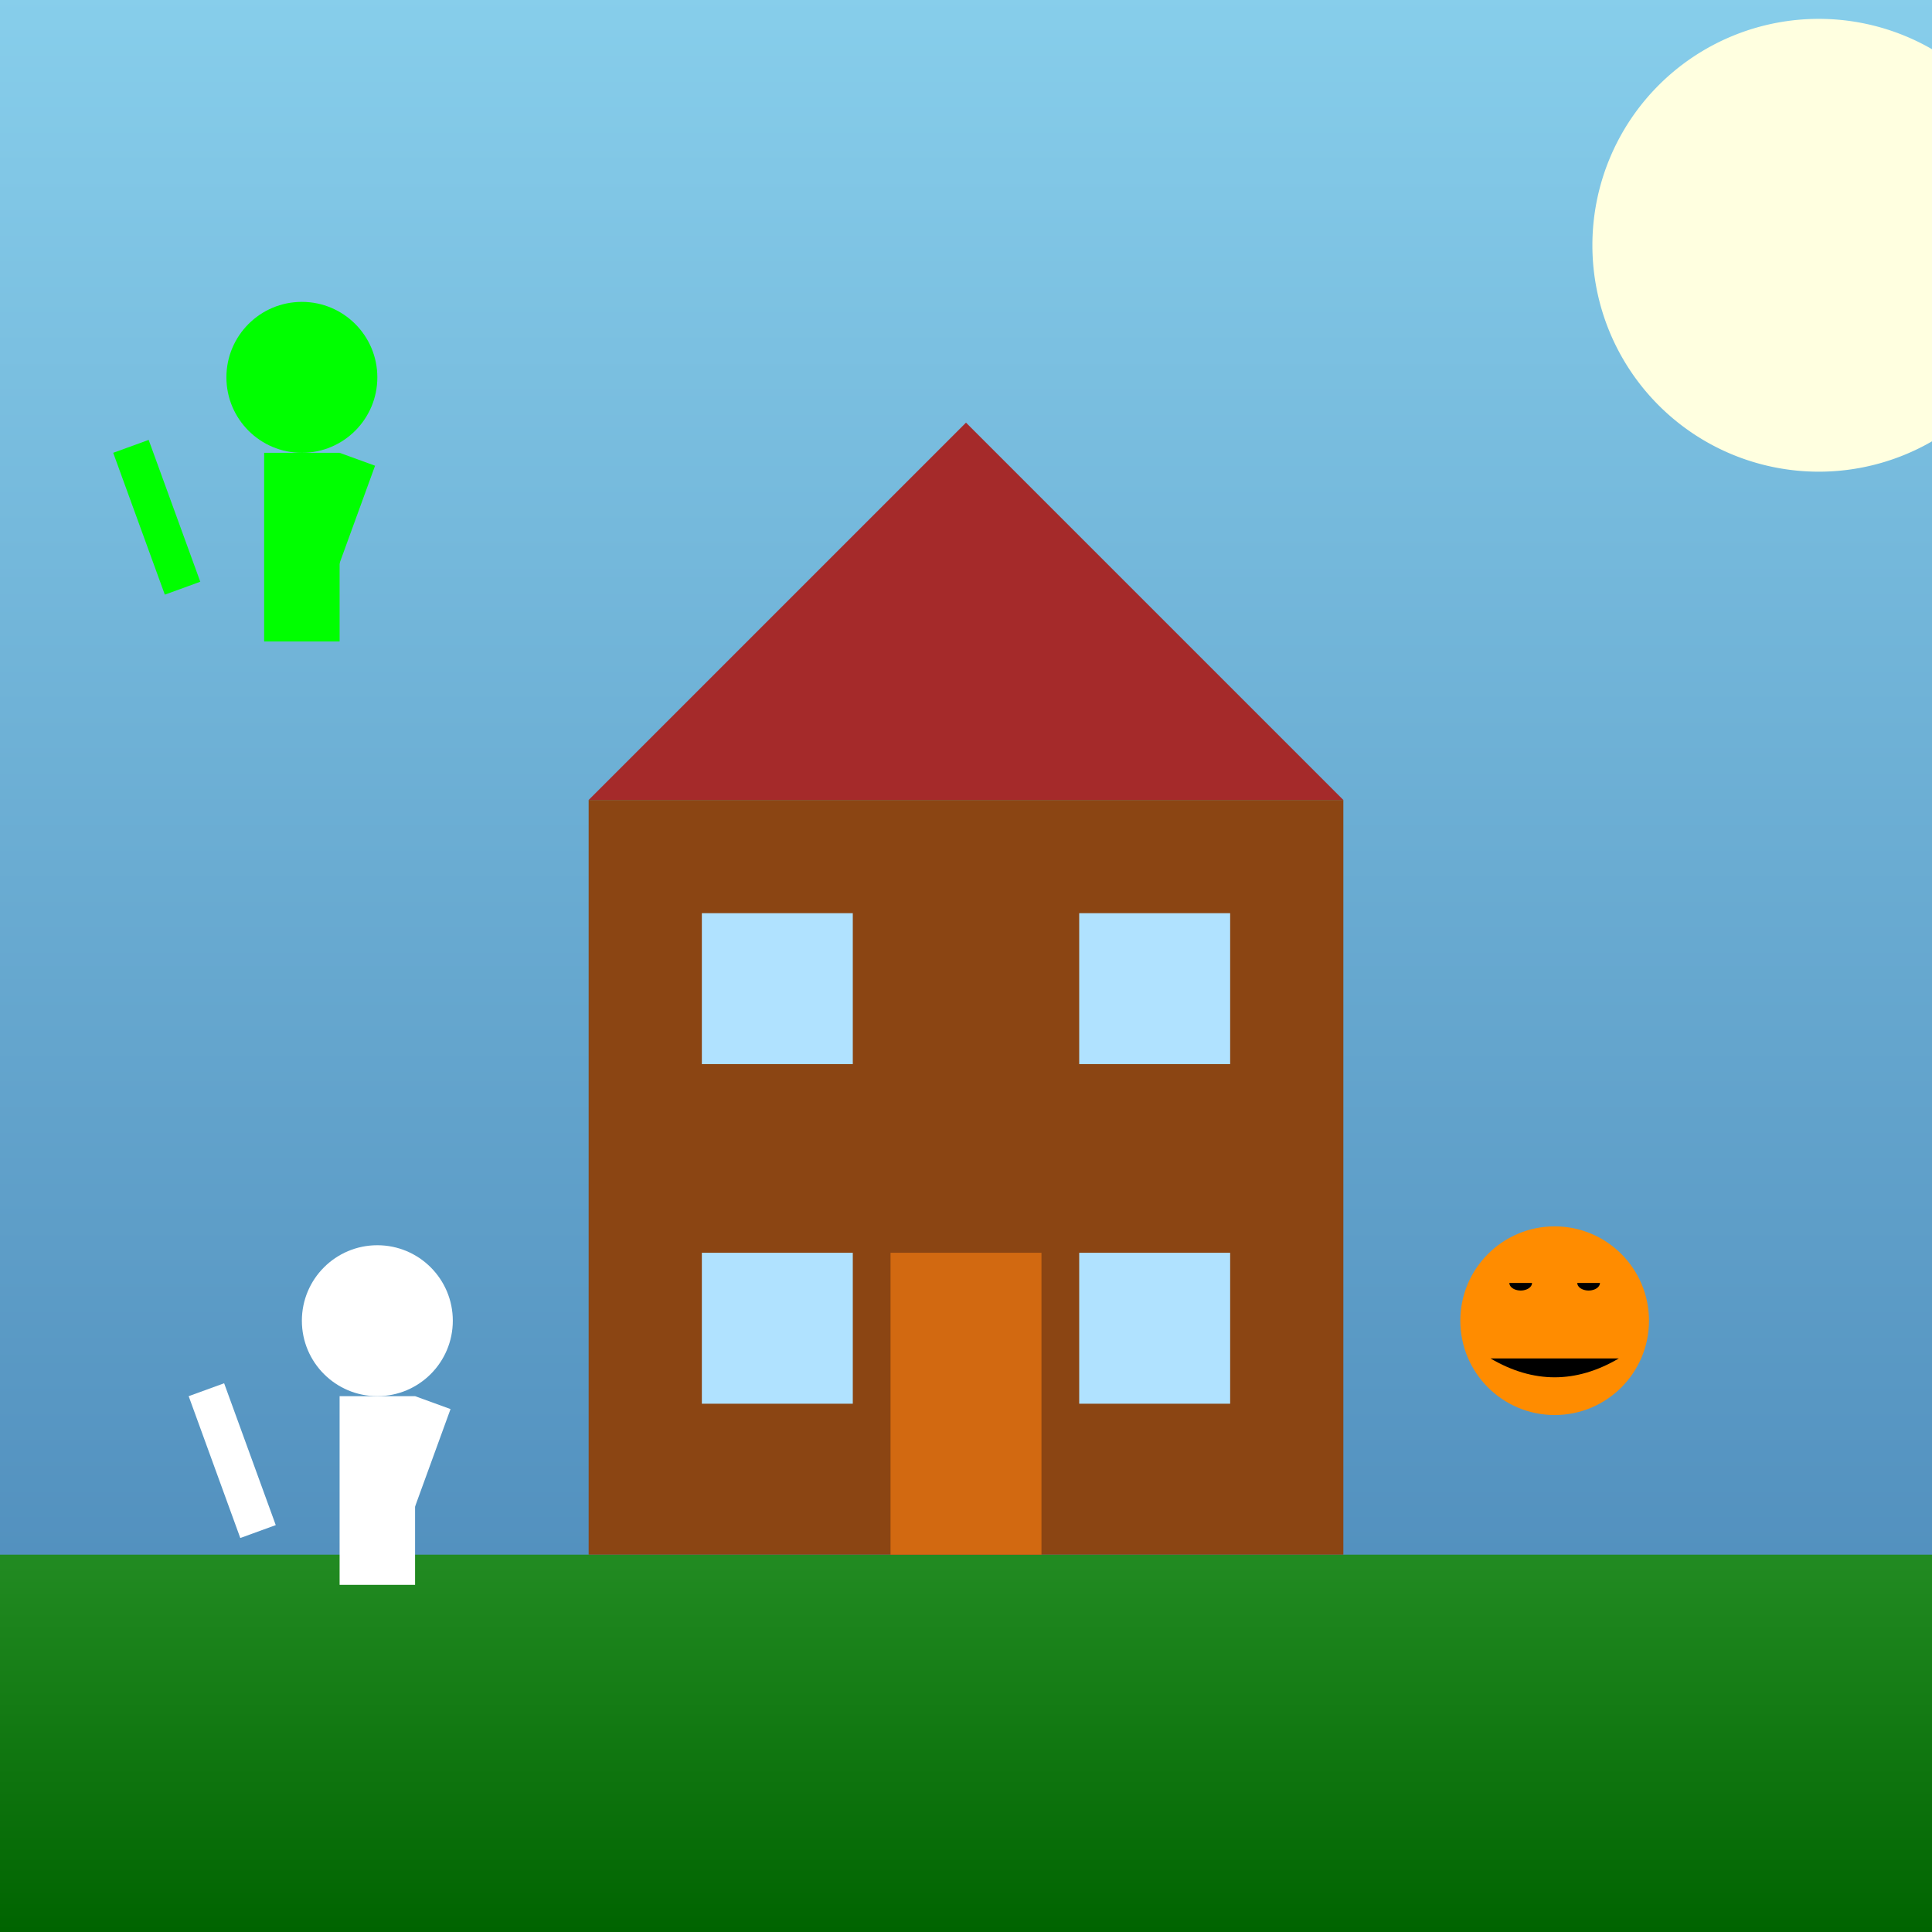 <!--

Generated by DrawGPT.
Free, open source, AI generated images in SVG, PNG, and HTML Canvas format.
https://drawgpt.ai

Created: 2025-08-27T13:34:11+00:00
-->
<svg   viewBox="0 0 512 512" xmlns="http://www.w3.org/2000/svg" xmlns:xlink="http://www.w3.org/1999/xlink">
  <rect x="0" y="0" width="512" height="512" fill="#333333" stroke="none"/>
  <title>Monster House Halloween</title>
  <desc>Monster House celebrates Halloween!  Did you know that Monster House was animated using motion capture technology? That's why the characters move so realistically!</desc>
  <defs>
    <linearGradient id="gradient-sky-743" x1="0%" y1="0%" x2="0%" y2="100%">
      <stop offset="0%" stop-color="#87CEEB"/>
      <stop offset="100%" stop-color="#4682B4"/>
    </linearGradient>
    <linearGradient id="gradient-grass-743" x1="0%" y1="0%" x2="0%" y2="100%">
      <stop offset="0%" stop-color="#228B22"/>
      <stop offset="100%" stop-color="#006400"/>
    </linearGradient>
  </defs>
  <rect id="background-743" class="background" width="512" height="512" fill="url(#gradient-sky-743)"/>
  <rect id="grass-743" class="grass" width="512" height="100" y="412" fill="url(#gradient-grass-743)"/>
  <path id="moon-743" class="moon" fill="#FFFFE0" d="M412 75 a60 60 0 1 0 120 0 a60 60 0 1 0 -120 0" transform="translate(10, -10)">
    <animate attributeName="opacity" values="1; 0.8; 1" dur="5s" repeatCount="indefinite"/>
  </path>
  <g id="house-743" class="house">
    <rect id="house-body-743" class="house-body" x="156" y="212" width="200" height="200" fill="#8B4513"/>
    <path id="roof-743" class="roof" d="M156 212 L256 112 L356 212 Z" fill="#A52A2A"/>
    <rect id="window1-743" class="window" x="186" y="242" width="40" height="40" fill="#B0E2FF"/>
    <rect id="window2-743" class="window" x="286" y="242" width="40" height="40" fill="#B0E2FF"/>
    <rect id="door-743" class="door" x="236" y="332" width="40" height="80" fill="#D26911"/>
    <rect id="window3-743" class="window" x="186" y="332" width="40" height="40" fill="#B0E2FF"/>
    <rect id="window4-743" class="window" x="286" y="332" width="40" height="40" fill="#B0E2FF"/>
    <animateTransform attributeName="transform" type="translate" values="0 0; 5 0; 0 0" dur="5s" repeatCount="indefinite"/>
  </g>
  <g id="skeleton-743" class="skeleton">
    <circle id="head-743" class="head" cx="100" cy="350" r="20" fill="#FFFFFF"/>
    <rect id="body-743" class="body" x="90" y="370" width="20" height="50" fill="#FFFFFF"/>
    <rect id="left-arm-743" class="arm" x="50" y="370" width="10" height="40" fill="#FFFFFF" transform="rotate(-20, 50, 370)"/>
    <rect id="right-arm-743" class="arm" x="110" y="370" width="10" height="40" fill="#FFFFFF" transform="rotate(20, 110, 370)"/>
    <animateTransform attributeName="transform" type="translate" values="0 0; 0 -5; 0 0" dur="5s" repeatCount="indefinite"/>
  </g>
  <g id="pumpkin-head-743" class="pumpkin-head">
    <circle id="pumpkin-743" class="pumpkin" cx="412" cy="350" r="25" fill="#FF8C00"/>
    <path id="eyes-743" class="eyes" d="M400 340 a3 2 0 1 0 6 0 M418 340 a3 2 0 1 0 6 0" fill="#000000"/>
    <path id="mouth-743" class="mouth" d="M395 360 Q412 370 429 360" fill="#000000"/>
    <animateTransform attributeName="transform" type="translate" values="0 0; 0 5; 0 0" dur="5s" repeatCount="indefinite"/>
  </g>
  <g id="green-outfit-743" class="green-outfit">
    <circle id="head2-743" class="head" cx="80" cy="100" r="20" fill="#00FF00"/>
    <rect id="body2-743" class="body" x="70" y="120" width="20" height="50" fill="#00FF00"/>
    <rect id="left-arm2-743" class="arm" x="30" y="120" width="10" height="40" fill="#00FF00" transform="rotate(-20, 30, 120)"/>
    <rect id="right-arm2-743" class="arm" x="90" y="120" width="10" height="40" fill="#00FF00" transform="rotate(20, 90, 120)"/>
    <animateTransform attributeName="transform" type="translate" values="0 0; 5 0; 0 0" dur="5s" repeatCount="indefinite"/>
  </g>
</svg>